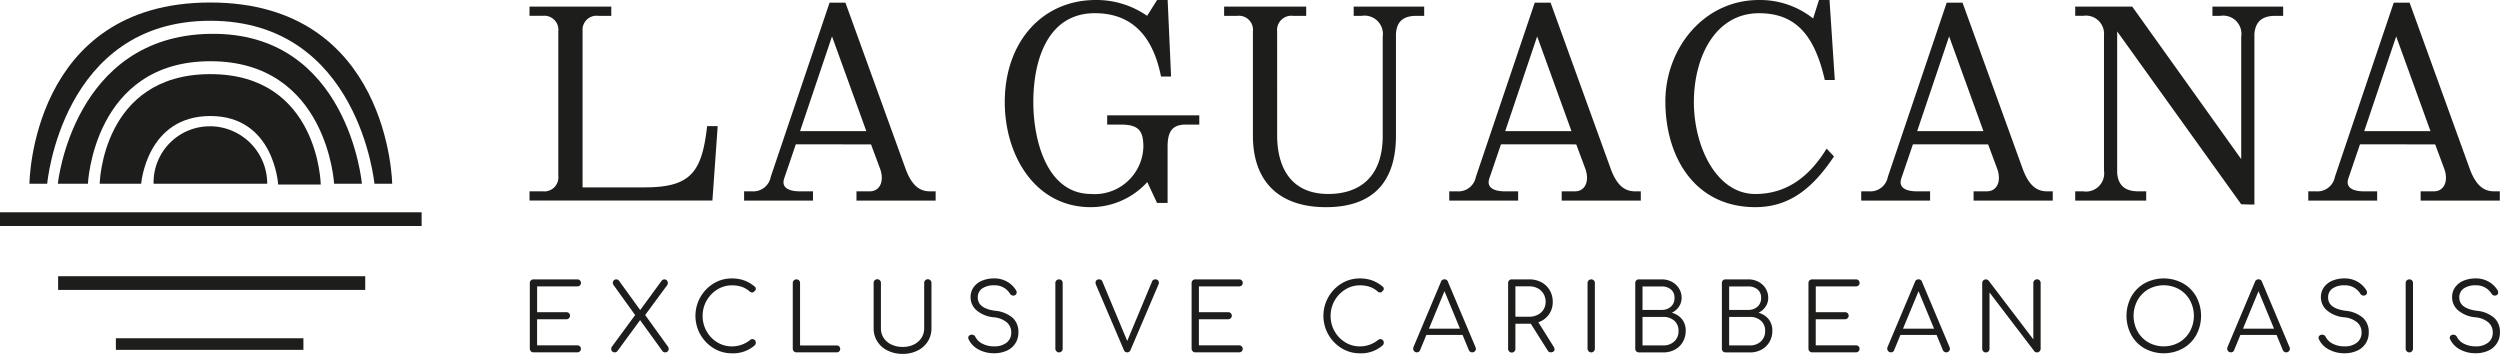 <svg xmlns="http://www.w3.org/2000/svg" xmlns:xlink="http://www.w3.org/1999/xlink" id="Groupe_482" data-name="Groupe 482" width="226.902" height="32.115" viewBox="0 0 226.902 32.115"><defs><clipPath id="clip-path"><rect id="Rectangle_238" data-name="Rectangle 238" width="226.902" height="32.116" fill="none"></rect></clipPath></defs><g id="Groupe_481" data-name="Groupe 481" transform="translate(0 0)" clip-path="url(#clip-path)"><path id="Trac&#xE9;_442" data-name="Trac&#xE9; 442" d="M40.413,29.045h0a5.1,5.1,0,0,0-5.1,5.1v.112H45.628a5.215,5.215,0,0,0-5.215-5.215" transform="translate(-21.375 -17.582)" fill="#1d1d1b"></path><path id="Trac&#xE9;_443" data-name="Trac&#xE9; 443" d="M26.693,27H22.928s.2-9.947,10.045-9.947S42.992,27.074,42.992,27.074H39.126s-.355-6.219-6.153-6.219S26.693,27,26.693,27" transform="translate(-13.88 -10.325)" fill="#1d1d1b"></path><path id="Trac&#xE9;_444" data-name="Trac&#xE9; 444" d="M13.3,21.384S14.667,7.972,27.133,7.777C39.67,7.58,40.9,21.384,40.9,21.384H38.376s-.6-11.121-11.229-11.121S16.031,21.384,16.031,21.384Z" transform="translate(-8.052 -4.706)" fill="#1d1d1b"></path><path id="Trac&#xE9;_445" data-name="Trac&#xE9; 445" d="M6.768,17.026S6.892.575,23.177.575,39.693,17.026,39.693,17.026H38.081s-1.4-14.793-14.9-14.793S8.38,17.026,8.38,17.026Z" transform="translate(-4.097 -0.348)" fill="#1d1d1b"></path><rect id="Rectangle_235" data-name="Rectangle 235" width="38.267" height="1.243" transform="translate(0 19.268)" fill="#1d1d1b"></rect><rect id="Rectangle_236" data-name="Rectangle 236" width="27.874" height="1.243" transform="translate(5.275 25.07)" fill="#1d1d1b"></rect><rect id="Rectangle_237" data-name="Rectangle 237" width="17.021" height="1.052" transform="translate(10.517 30.701)" fill="#1d1d1b"></rect><path id="Trac&#xE9;_446" data-name="Trac&#xE9; 446" d="M126.593,3.553V17.924h5.629c4.216,0,5.2-1.389,5.677-5.557h.958l-.479,6.754h-16.6v-.838h1.2a1.275,1.275,0,0,0,1.413-1.413V3.768a1.275,1.275,0,0,0-1.413-1.413h-1.2V1.517H129.2v.838h-1.173a1.276,1.276,0,0,0-1.437,1.2" transform="translate(-73.719 -0.918)" fill="#1d1d1b"></path><path id="Trac&#xE9;_447" data-name="Trac&#xE9; 447" d="M175.817,13.469l-1.054,3.09c-.335,1.006.742,1.174,1.413,1.174h1.2v.838h-6.252v-.838h.719a1.611,1.611,0,0,0,1.7-1.317L178.883.607h1.437l5.437,15.018c.6,1.676,1.365,2.108,2.252,2.108h.5v.838h-7.186v-.838h1.2c.91,0,1.341-.886.958-2.012l-.839-2.251Zm6.4-1.2-3.114-8.6-2.9,8.6Z" transform="translate(-103.589 -0.367)" fill="#1d1d1b"></path><path id="Trac&#xE9;_448" data-name="Trac&#xE9; 448" d="M245.266,6.946l-.048-.215c-.839-3.9-2.97-5.533-5.964-5.533-4.192,0-5.581,4.1-5.581,8.072,0,3.5,1.245,8.311,5.222,8.335a4.422,4.422,0,0,0,4.767-4.287c0-1.509-.479-2.012-2.084-2.012h-1.2v-.838h8.359v.838h-1.2c-1.15,0-1.677.5-1.677,2.012v5.1h-.958l-.886-1.892a6.948,6.948,0,0,1-5.126,2.276c-5.078,0-7.809-4.719-7.809-9.533,0-5.437,3.377-9.269,8.264-9.269A8.025,8.025,0,0,1,244,1.437L244.907,0h.958l.311,6.946Z" transform="translate(-139.888 0)" fill="#1d1d1b"></path><path id="Trac&#xE9;_449" data-name="Trac&#xE9; 449" d="M286.336,13.23c0,2.371.886,5.293,4.647,5.293,2.467,0,4.934-1.2,4.934-5.293V4.248A1.669,1.669,0,0,0,294,2.356h-.719V1.517h6.4v.839h-.695c-1.054,0-1.8.383-1.868,1.652V13.23c0,4.216-2.108,6.491-6.348,6.491-4.216,0-6.635-2.276-6.635-6.491V3.769a1.275,1.275,0,0,0-1.413-1.413h-1.2V1.517h7.449v.839h-1.2a1.292,1.292,0,0,0-1.437,1.413Z" transform="translate(-170.42 -0.918)" fill="#1d1d1b"></path><path id="Trac&#xE9;_450" data-name="Trac&#xE9; 450" d="M337.987,13.469l-1.054,3.09c-.335,1.006.742,1.174,1.413,1.174h1.2v.838h-6.252v-.838h.719a1.611,1.611,0,0,0,1.7-1.317L341.053.607h1.437l5.437,15.018c.6,1.676,1.365,2.108,2.252,2.108h.5v.838H343.5v-.838h1.2c.91,0,1.341-.886.958-2.012l-.839-2.251Zm6.4-1.2-3.114-8.6-2.9,8.6Z" transform="translate(-201.759 -0.367)" fill="#1d1d1b"></path><path id="Trac&#xE9;_451" data-name="Trac&#xE9; 451" d="M398.306,14.2c-1.868,2.778-3.952,4.6-7.138,4.6-5.485,0-8.168-4.527-8.168-9.6,0-4.766,3.449-9.2,8.5-9.2a7.726,7.726,0,0,1,4.91,1.677L396.941,0h.958l.479,7.258h-.91l-.048-.215c-.934-3.9-2.635-5.844-5.916-5.844-3.976,0-5.916,3.976-5.916,8.072,0,3.976,2.012,8.335,5.581,8.335,2.9,0,4.958-1.652,6.467-4.12Z" transform="translate(-231.85 0.001)" fill="#1d1d1b"></path><path id="Trac&#xE9;_452" data-name="Trac&#xE9; 452" d="M432.729,13.469l-1.054,3.09c-.335,1.006.742,1.174,1.413,1.174h1.2v.838h-6.252v-.838h.719a1.611,1.611,0,0,0,1.7-1.317L435.795.607h1.437l5.437,15.018c.6,1.676,1.365,2.108,2.252,2.108h.5v.838h-7.186v-.838h1.2c.91,0,1.341-.886.958-2.012l-.839-2.251Zm6.4-1.2-3.114-8.6-2.9,8.6Z" transform="translate(-259.111 -0.367)" fill="#1d1d1b"></path><path id="Trac&#xE9;_453" data-name="Trac&#xE9; 453" d="M477.256,19.122v-.838h.719a1.653,1.653,0,0,0,1.892-1.892V4.128a1.643,1.643,0,0,0-1.892-1.773h-.719V1.517h5.174l9.892,13.844V4.248a1.653,1.653,0,0,0-1.892-1.892h-.719V1.517h6.419v.838h-.695c-1.054,0-1.82.383-1.916,1.653V19.481h-.407l-.79-.024L481.064,3.768V16.607c.1,1.294.886,1.677,1.94,1.677h.695v.838Z" transform="translate(-288.908 -0.918)" fill="#1d1d1b"></path><path id="Trac&#xE9;_454" data-name="Trac&#xE9; 454" d="M535.543,13.469l-1.054,3.09c-.335,1.006.742,1.174,1.413,1.174h1.2v.838h-6.252v-.838h.719a1.611,1.611,0,0,0,1.7-1.317L538.609.607h1.437l5.437,15.018c.6,1.676,1.365,2.108,2.252,2.108h.5v.838h-7.186v-.838h1.2c.91,0,1.341-.886.958-2.012l-.839-2.251Zm6.4-1.2-3.114-8.6-2.9,8.6Z" transform="translate(-321.35 -0.367)" fill="#1d1d1b"></path><path id="Trac&#xE9;_455" data-name="Trac&#xE9; 455" d="M121.949,70.776a.318.318,0,0,1-.1-.234V64.58a.315.315,0,0,1,.1-.238.325.325,0,0,1,.233-.093h3.978a.321.321,0,0,1,.237.093.311.311,0,0,1,.094.229.3.3,0,0,1-.094.225.329.329,0,0,1-.237.089h-3.647v2.341h2.654a.324.324,0,0,1,.238.093.312.312,0,0,1,.093.229.3.3,0,0,1-.1.229.324.324,0,0,1-.234.094h-2.654v2.366h3.647a.329.329,0,0,1,.237.089.3.3,0,0,1,.094.225.311.311,0,0,1-.094.229.321.321,0,0,1-.237.093h-3.978a.317.317,0,0,1-.233-.1" transform="translate(-73.763 -38.893)" fill="#1d1d1b"></path><path id="Trac&#xE9;_456" data-name="Trac&#xE9; 456" d="M145.785,70.551a.33.33,0,0,1-.085.229.3.3,0,0,1-.229.093.292.292,0,0,1-.254-.118l-2.027-2.808-2.07,2.825a.293.293,0,0,1-.238.1.3.3,0,0,1-.314-.305.372.372,0,0,1,.077-.229l2.095-2.85-1.959-2.722a.4.4,0,0,1-.068-.2.318.318,0,0,1,.085-.221.283.283,0,0,1,.221-.094.292.292,0,0,1,.254.119l1.925,2.663,1.951-2.663a.306.306,0,0,1,.254-.119.28.28,0,0,1,.221.1.345.345,0,0,1,.025.42l-2,2.714,2.061,2.858a.348.348,0,0,1,.076.212" transform="translate(-85.094 -38.893)" fill="#1d1d1b"></path><path id="Trac&#xE9;_457" data-name="Trac&#xE9; 457" d="M161.6,70.37a3.444,3.444,0,0,1-.008-5.878,3.14,3.14,0,0,1,1.662-.458,3.3,3.3,0,0,1,1.111.178,3.166,3.166,0,0,1,.967.569.226.226,0,0,1,.093.195.231.231,0,0,1-.034.123.2.2,0,0,1-.093.081.156.156,0,0,1-.076.093.251.251,0,0,1-.127.034.307.307,0,0,1-.212-.076,2.118,2.118,0,0,0-.721-.433,2.754,2.754,0,0,0-.908-.136,2.468,2.468,0,0,0-1.323.377,2.788,2.788,0,0,0-.971,1.014,2.744,2.744,0,0,0-.36,1.374,2.8,2.8,0,0,0,.356,1.391,2.715,2.715,0,0,0,.967,1.01,2.5,2.5,0,0,0,1.332.373,2.618,2.618,0,0,0,1.671-.594.315.315,0,0,1,.186-.067.311.311,0,0,1,.314.322.342.342,0,0,1-.093.238,2.959,2.959,0,0,1-2.078.729,3.126,3.126,0,0,1-1.654-.458" transform="translate(-96.828 -38.763)" fill="#1d1d1b"></path><path id="Trac&#xE9;_458" data-name="Trac&#xE9; 458" d="M182.424,70.776a.318.318,0,0,1-.1-.234V64.58a.333.333,0,0,1,.331-.331.319.319,0,0,1,.331.331v5.665H186.3a.33.33,0,0,1,.238.089.318.318,0,0,1,0,.45.33.33,0,0,1-.238.089h-3.647a.317.317,0,0,1-.233-.1" transform="translate(-110.372 -38.893)" fill="#1d1d1b"></path><path id="Trac&#xE9;_459" data-name="Trac&#xE9; 459" d="M202.189,70.712a2.261,2.261,0,0,1-.937-.827,2.2,2.2,0,0,1-.335-1.2v-4.1a.331.331,0,1,1,.661,0v4.1a1.581,1.581,0,0,0,.25.878,1.682,1.682,0,0,0,.7.6,2.336,2.336,0,0,0,1.026.216,2.262,2.262,0,0,0,1.01-.216,1.694,1.694,0,0,0,.691-.6,1.581,1.581,0,0,0,.25-.878v-4.1a.331.331,0,1,1,.661,0v4.1a2.2,2.2,0,0,1-.335,1.2,2.276,2.276,0,0,1-.929.827,2.977,2.977,0,0,1-1.349.3,3.049,3.049,0,0,1-1.365-.3" transform="translate(-121.625 -38.893)" fill="#1d1d1b"></path><path id="Trac&#xE9;_460" data-name="Trac&#xE9; 460" d="M223.615,70.485a2.029,2.029,0,0,1-.9-.929.272.272,0,0,1-.034-.135.259.259,0,0,1,.09-.2.347.347,0,0,1,.242-.081.361.361,0,0,1,.191.055.334.334,0,0,1,.131.157,1.428,1.428,0,0,0,.649.614,2.273,2.273,0,0,0,1.056.233,1.754,1.754,0,0,0,1.12-.335,1.126,1.126,0,0,0,.424-.937,1.176,1.176,0,0,0-.395-.9,2.106,2.106,0,0,0-1.183-.466,2.79,2.79,0,0,1-1.548-.615,1.559,1.559,0,0,1-.564-1.217,1.5,1.5,0,0,1,.275-.895,1.755,1.755,0,0,1,.763-.594,2.8,2.8,0,0,1,1.107-.208,2.3,2.3,0,0,1,1.179.3,2.226,2.226,0,0,1,.8.772.374.374,0,0,1,.059.2.286.286,0,0,1-.152.254.337.337,0,0,1-.153.034.34.34,0,0,1-.174-.047.361.361,0,0,1-.131-.131,1.6,1.6,0,0,0-1.433-.755,1.816,1.816,0,0,0-1.086.288.954.954,0,0,0-.4.823q0,.992,1.6,1.2a2.818,2.818,0,0,1,1.57.644,1.708,1.708,0,0,1,.517,1.3,1.765,1.765,0,0,1-1.077,1.684,2.708,2.708,0,0,1-1.12.225,2.914,2.914,0,0,1-1.429-.343" transform="translate(-134.803 -38.763)" fill="#1d1d1b"></path><path id="Trac&#xE9;_461" data-name="Trac&#xE9; 461" d="M242.814,70.776a.318.318,0,0,1-.1-.234V64.58a.315.315,0,0,1,.1-.238.325.325,0,0,1,.233-.093.319.319,0,0,1,.331.331v5.962a.326.326,0,0,1-.094.234.313.313,0,0,1-.237.1.317.317,0,0,1-.233-.1" transform="translate(-146.929 -38.893)" fill="#1d1d1b"></path><path id="Trac&#xE9;_462" data-name="Trac&#xE9; 462" d="M257.62,64.334a.3.3,0,0,1,.081.212.5.5,0,0,1-.042.187l-2.528,5.928a.31.31,0,0,1-.3.212.329.329,0,0,1-.182-.047.358.358,0,0,1-.123-.165l-2.519-5.894a.611.611,0,0,1-.051-.221.279.279,0,0,1,.089-.217.336.336,0,0,1,.233-.081.306.306,0,0,1,.305.212l2.248,5.377,2.239-5.361a.372.372,0,0,1,.127-.178.362.362,0,0,1,.2-.051.285.285,0,0,1,.216.085" transform="translate(-152.523 -38.893)" fill="#1d1d1b"></path><path id="Trac&#xE9;_463" data-name="Trac&#xE9; 463" d="M274.148,70.776a.318.318,0,0,1-.1-.234V64.58a.315.315,0,0,1,.1-.238.326.326,0,0,1,.233-.093h3.978a.321.321,0,0,1,.237.093.311.311,0,0,1,.094.229.3.3,0,0,1-.094.225.329.329,0,0,1-.237.089h-3.647v2.341h2.654a.324.324,0,0,1,.238.093.312.312,0,0,1,.093.229.3.3,0,0,1-.1.229.324.324,0,0,1-.234.094h-2.654v2.366h3.647a.329.329,0,0,1,.237.089.3.3,0,0,1,.094.225.311.311,0,0,1-.094.229.321.321,0,0,1-.237.093h-3.978a.317.317,0,0,1-.233-.1" transform="translate(-165.897 -38.893)" fill="#1d1d1b"></path><path id="Trac&#xE9;_464" data-name="Trac&#xE9; 464" d="M306.02,70.37a3.444,3.444,0,0,1-.008-5.878,3.14,3.14,0,0,1,1.662-.458,3.3,3.3,0,0,1,1.111.178,3.166,3.166,0,0,1,.967.569.226.226,0,0,1,.093.195.231.231,0,0,1-.034.123.2.2,0,0,1-.093.081.156.156,0,0,1-.076.093.251.251,0,0,1-.127.034.307.307,0,0,1-.212-.076,2.117,2.117,0,0,0-.721-.433,2.754,2.754,0,0,0-.908-.136,2.468,2.468,0,0,0-1.323.377,2.787,2.787,0,0,0-.971,1.014,2.743,2.743,0,0,0-.36,1.374,2.8,2.8,0,0,0,.356,1.391,2.715,2.715,0,0,0,.967,1.01,2.5,2.5,0,0,0,1.332.373,2.618,2.618,0,0,0,1.671-.594.315.315,0,0,1,.186-.067.311.311,0,0,1,.314.322.342.342,0,0,1-.093.238,2.959,2.959,0,0,1-2.078.729,3.126,3.126,0,0,1-1.654-.458" transform="translate(-184.253 -38.763)" fill="#1d1d1b"></path><path id="Trac&#xE9;_465" data-name="Trac&#xE9; 465" d="M330.7,70.542a.336.336,0,0,1-.645.127l-.568-1.375H326.2l-.568,1.375a.288.288,0,0,1-.305.2.3.3,0,0,1-.233-.1.333.333,0,0,1-.089-.233.368.368,0,0,1,.026-.144l2.493-5.92a.328.328,0,0,1,.322-.229.313.313,0,0,1,.314.229l2.5,5.929a.27.27,0,0,1,.034.136m-4.258-1.815h2.816l-1.408-3.4Z" transform="translate(-196.743 -38.893)" fill="#1d1d1b"></path><path id="Trac&#xE9;_466" data-name="Trac&#xE9; 466" d="M351.056,70.593a.25.25,0,0,1-.093.2.375.375,0,0,1-.246.076.316.316,0,0,1-.17-.042.375.375,0,0,1-.119-.127L348.9,68.278h-1.4v2.264a.331.331,0,1,1-.661,0V64.58a.319.319,0,0,1,.33-.331h1.586a2.3,2.3,0,0,1,1.1.259,1.915,1.915,0,0,1,.759.725,2.048,2.048,0,0,1,.275,1.06,1.9,1.9,0,0,1-1.306,1.849l1.391,2.222a.457.457,0,0,1,.076.229m-2.3-2.952a1.673,1.673,0,0,0,.768-.174,1.316,1.316,0,0,0,.534-.479,1.288,1.288,0,0,0,.191-.7,1.408,1.408,0,0,0-.191-.73,1.311,1.311,0,0,0-.53-.5,1.635,1.635,0,0,0-.772-.178H347.5v2.756Z" transform="translate(-209.961 -38.893)" fill="#1d1d1b"></path><path id="Trac&#xE9;_467" data-name="Trac&#xE9; 467" d="M365.206,70.776a.318.318,0,0,1-.1-.234V64.58a.315.315,0,0,1,.1-.238.326.326,0,0,1,.234-.093.319.319,0,0,1,.33.331v5.962a.324.324,0,0,1-.094.234.312.312,0,0,1-.237.1.318.318,0,0,1-.234-.1" transform="translate(-221.019 -38.893)" fill="#1d1d1b"></path><path id="Trac&#xE9;_468" data-name="Trac&#xE9; 468" d="M376.171,70.784a.306.306,0,0,1-.1-.242V64.58a.319.319,0,0,1,.331-.331h2.061a1.948,1.948,0,0,1,.92.216,1.688,1.688,0,0,1,.653.6,1.568,1.568,0,0,1,.242.857,1.4,1.4,0,0,1-.242.805,1.6,1.6,0,0,1-.649.551,1.744,1.744,0,0,1,.924.581,1.624,1.624,0,0,1,.34,1.056,1.957,1.957,0,0,1-.263,1.014,1.852,1.852,0,0,1-.725.7,2.191,2.191,0,0,1-1.056.25h-2.163a.4.4,0,0,1-.272-.089m2.29-3.77a1.216,1.216,0,0,0,.843-.293,1.021,1.021,0,0,0,.327-.8.943.943,0,0,0-.323-.764,1.273,1.273,0,0,0-.848-.272H376.73v2.129Zm.144,3.223a1.413,1.413,0,0,0,1.005-.36,1.255,1.255,0,0,0,.386-.963,1.173,1.173,0,0,0-.386-.92,1.456,1.456,0,0,0-1.005-.343H376.73v2.587Z" transform="translate(-227.654 -38.893)" fill="#1d1d1b"></path><path id="Trac&#xE9;_469" data-name="Trac&#xE9; 469" d="M396.093,70.784a.306.306,0,0,1-.1-.242V64.58a.319.319,0,0,1,.331-.331h2.061a1.948,1.948,0,0,1,.92.216,1.688,1.688,0,0,1,.653.6,1.567,1.567,0,0,1,.242.857,1.4,1.4,0,0,1-.242.805,1.6,1.6,0,0,1-.649.551,1.744,1.744,0,0,1,.924.581,1.624,1.624,0,0,1,.34,1.056,1.957,1.957,0,0,1-.263,1.014,1.852,1.852,0,0,1-.725.7,2.191,2.191,0,0,1-1.056.25h-2.163a.4.4,0,0,1-.272-.089m2.29-3.77a1.216,1.216,0,0,0,.843-.293,1.021,1.021,0,0,0,.327-.8.943.943,0,0,0-.323-.764,1.273,1.273,0,0,0-.848-.272h-1.73v2.129Zm.144,3.223a1.413,1.413,0,0,0,1.005-.36,1.255,1.255,0,0,0,.386-.963,1.173,1.173,0,0,0-.386-.92,1.456,1.456,0,0,0-1.005-.343h-1.875v2.587Z" transform="translate(-239.714 -38.893)" fill="#1d1d1b"></path><path id="Trac&#xE9;_470" data-name="Trac&#xE9; 470" d="M416.011,70.776a.318.318,0,0,1-.1-.234V64.58a.315.315,0,0,1,.1-.238.326.326,0,0,1,.233-.093h3.978a.321.321,0,0,1,.237.093.311.311,0,0,1,.094.229.3.3,0,0,1-.094.225.329.329,0,0,1-.237.089h-3.647v2.341h2.654a.324.324,0,0,1,.238.093.312.312,0,0,1,.093.229.3.3,0,0,1-.1.229.324.324,0,0,1-.234.094h-2.654v2.366h3.647a.329.329,0,0,1,.237.089.3.3,0,0,1,.094.225.311.311,0,0,1-.094.229.321.321,0,0,1-.237.093h-3.978a.317.317,0,0,1-.233-.1" transform="translate(-251.774 -38.893)" fill="#1d1d1b"></path><path id="Trac&#xE9;_471" data-name="Trac&#xE9; 471" d="M439.721,70.542a.336.336,0,0,1-.645.127l-.568-1.375h-3.283l-.568,1.375a.288.288,0,0,1-.305.2.3.3,0,0,1-.233-.1.333.333,0,0,1-.089-.233.368.368,0,0,1,.026-.144l2.493-5.92a.328.328,0,0,1,.322-.229.313.313,0,0,1,.314.229l2.5,5.929a.269.269,0,0,1,.034.136m-4.258-1.815h2.816l-1.408-3.4Z" transform="translate(-262.741 -38.893)" fill="#1d1d1b"></path><path id="Trac&#xE9;_472" data-name="Trac&#xE9; 472" d="M455.959,70.78a.321.321,0,0,1-.093-.238V64.58a.331.331,0,0,1,.585-.212l4.055,5.327V64.58a.314.314,0,0,1,.1-.238.328.328,0,0,1,.564.238v5.962a.327.327,0,0,1-.093.234.314.314,0,0,1-.238.1.277.277,0,0,1-.246-.11l-4.063-5.327v5.106a.327.327,0,0,1-.093.234.313.313,0,0,1-.237.1.321.321,0,0,1-.238-.093" transform="translate(-275.959 -38.893)" fill="#1d1d1b"></path><path id="Trac&#xE9;_473" data-name="Trac&#xE9; 473" d="M490.693,70.386a3.158,3.158,0,0,1-1.209-1.217,3.687,3.687,0,0,1,0-3.482,3.17,3.17,0,0,1,1.209-1.213,3.638,3.638,0,0,1,3.473,0,3.167,3.167,0,0,1,1.213,1.213,3.689,3.689,0,0,1,0,3.482,3.155,3.155,0,0,1-1.213,1.217,3.635,3.635,0,0,1-3.473,0m3.134-.551a2.627,2.627,0,0,0,.98-1,2.957,2.957,0,0,0,0-2.816,2.629,2.629,0,0,0-.98-1,2.87,2.87,0,0,0-2.8,0,2.631,2.631,0,0,0-.979,1,2.959,2.959,0,0,0,0,2.816,2.63,2.63,0,0,0,.979,1,2.868,2.868,0,0,0,2.8,0" transform="translate(-296.045 -38.763)" fill="#1d1d1b"></path><path id="Trac&#xE9;_474" data-name="Trac&#xE9; 474" d="M517.906,70.542a.336.336,0,0,1-.645.127l-.568-1.375h-3.283l-.568,1.375a.288.288,0,0,1-.305.2.3.3,0,0,1-.233-.1.334.334,0,0,1-.089-.233.367.367,0,0,1,.026-.144l2.493-5.92a.328.328,0,0,1,.322-.229.313.313,0,0,1,.314.229l2.5,5.929a.27.27,0,0,1,.034.136m-4.258-1.815h2.816l-1.408-3.4Z" transform="translate(-310.07 -38.893)" fill="#1d1d1b"></path><path id="Trac&#xE9;_475" data-name="Trac&#xE9; 475" d="M534.161,70.485a2.028,2.028,0,0,1-.9-.929.272.272,0,0,1-.034-.135.259.259,0,0,1,.09-.2.347.347,0,0,1,.242-.081.361.361,0,0,1,.191.055.334.334,0,0,1,.131.157,1.428,1.428,0,0,0,.649.614,2.273,2.273,0,0,0,1.056.233,1.754,1.754,0,0,0,1.12-.335,1.126,1.126,0,0,0,.424-.937,1.176,1.176,0,0,0-.395-.9,2.106,2.106,0,0,0-1.183-.466,2.79,2.79,0,0,1-1.548-.615,1.559,1.559,0,0,1-.564-1.217,1.5,1.5,0,0,1,.276-.895,1.755,1.755,0,0,1,.763-.594,2.8,2.8,0,0,1,1.107-.208,2.3,2.3,0,0,1,1.179.3,2.226,2.226,0,0,1,.8.772.373.373,0,0,1,.059.2.286.286,0,0,1-.152.254.336.336,0,0,1-.153.034.34.34,0,0,1-.174-.047.361.361,0,0,1-.131-.131,1.6,1.6,0,0,0-1.433-.755,1.815,1.815,0,0,0-1.086.288.954.954,0,0,0-.4.823q0,.992,1.6,1.2a2.818,2.818,0,0,1,1.57.644,1.708,1.708,0,0,1,.517,1.3A1.765,1.765,0,0,1,536.71,70.6a2.709,2.709,0,0,1-1.12.225,2.915,2.915,0,0,1-1.429-.343" transform="translate(-322.793 -38.763)" fill="#1d1d1b"></path><path id="Trac&#xE9;_476" data-name="Trac&#xE9; 476" d="M553.36,70.776a.319.319,0,0,1-.1-.234V64.58a.315.315,0,0,1,.1-.238.326.326,0,0,1,.233-.093.319.319,0,0,1,.331.331v5.962a.326.326,0,0,1-.094.234.313.313,0,0,1-.237.1.317.317,0,0,1-.233-.1" transform="translate(-334.919 -38.893)" fill="#1d1d1b"></path><path id="Trac&#xE9;_477" data-name="Trac&#xE9; 477" d="M564.335,70.485a2.029,2.029,0,0,1-.9-.929.272.272,0,0,1-.034-.135.259.259,0,0,1,.09-.2.347.347,0,0,1,.242-.081.361.361,0,0,1,.191.055.334.334,0,0,1,.131.157,1.428,1.428,0,0,0,.649.614,2.273,2.273,0,0,0,1.056.233,1.754,1.754,0,0,0,1.12-.335,1.126,1.126,0,0,0,.424-.937,1.177,1.177,0,0,0-.395-.9,2.106,2.106,0,0,0-1.183-.466,2.789,2.789,0,0,1-1.548-.615,1.559,1.559,0,0,1-.564-1.217,1.5,1.5,0,0,1,.275-.895,1.755,1.755,0,0,1,.763-.594,2.8,2.8,0,0,1,1.107-.208,2.3,2.3,0,0,1,1.179.3,2.225,2.225,0,0,1,.8.772.373.373,0,0,1,.059.2.286.286,0,0,1-.152.254.336.336,0,0,1-.153.034.341.341,0,0,1-.174-.047.362.362,0,0,1-.131-.131,1.6,1.6,0,0,0-1.433-.755,1.815,1.815,0,0,0-1.086.288.954.954,0,0,0-.4.823q0,.992,1.6,1.2a2.818,2.818,0,0,1,1.57.644,1.708,1.708,0,0,1,.517,1.3,1.765,1.765,0,0,1-1.077,1.684,2.708,2.708,0,0,1-1.12.225,2.914,2.914,0,0,1-1.429-.343" transform="translate(-341.059 -38.763)" fill="#1d1d1b"></path></g></svg>